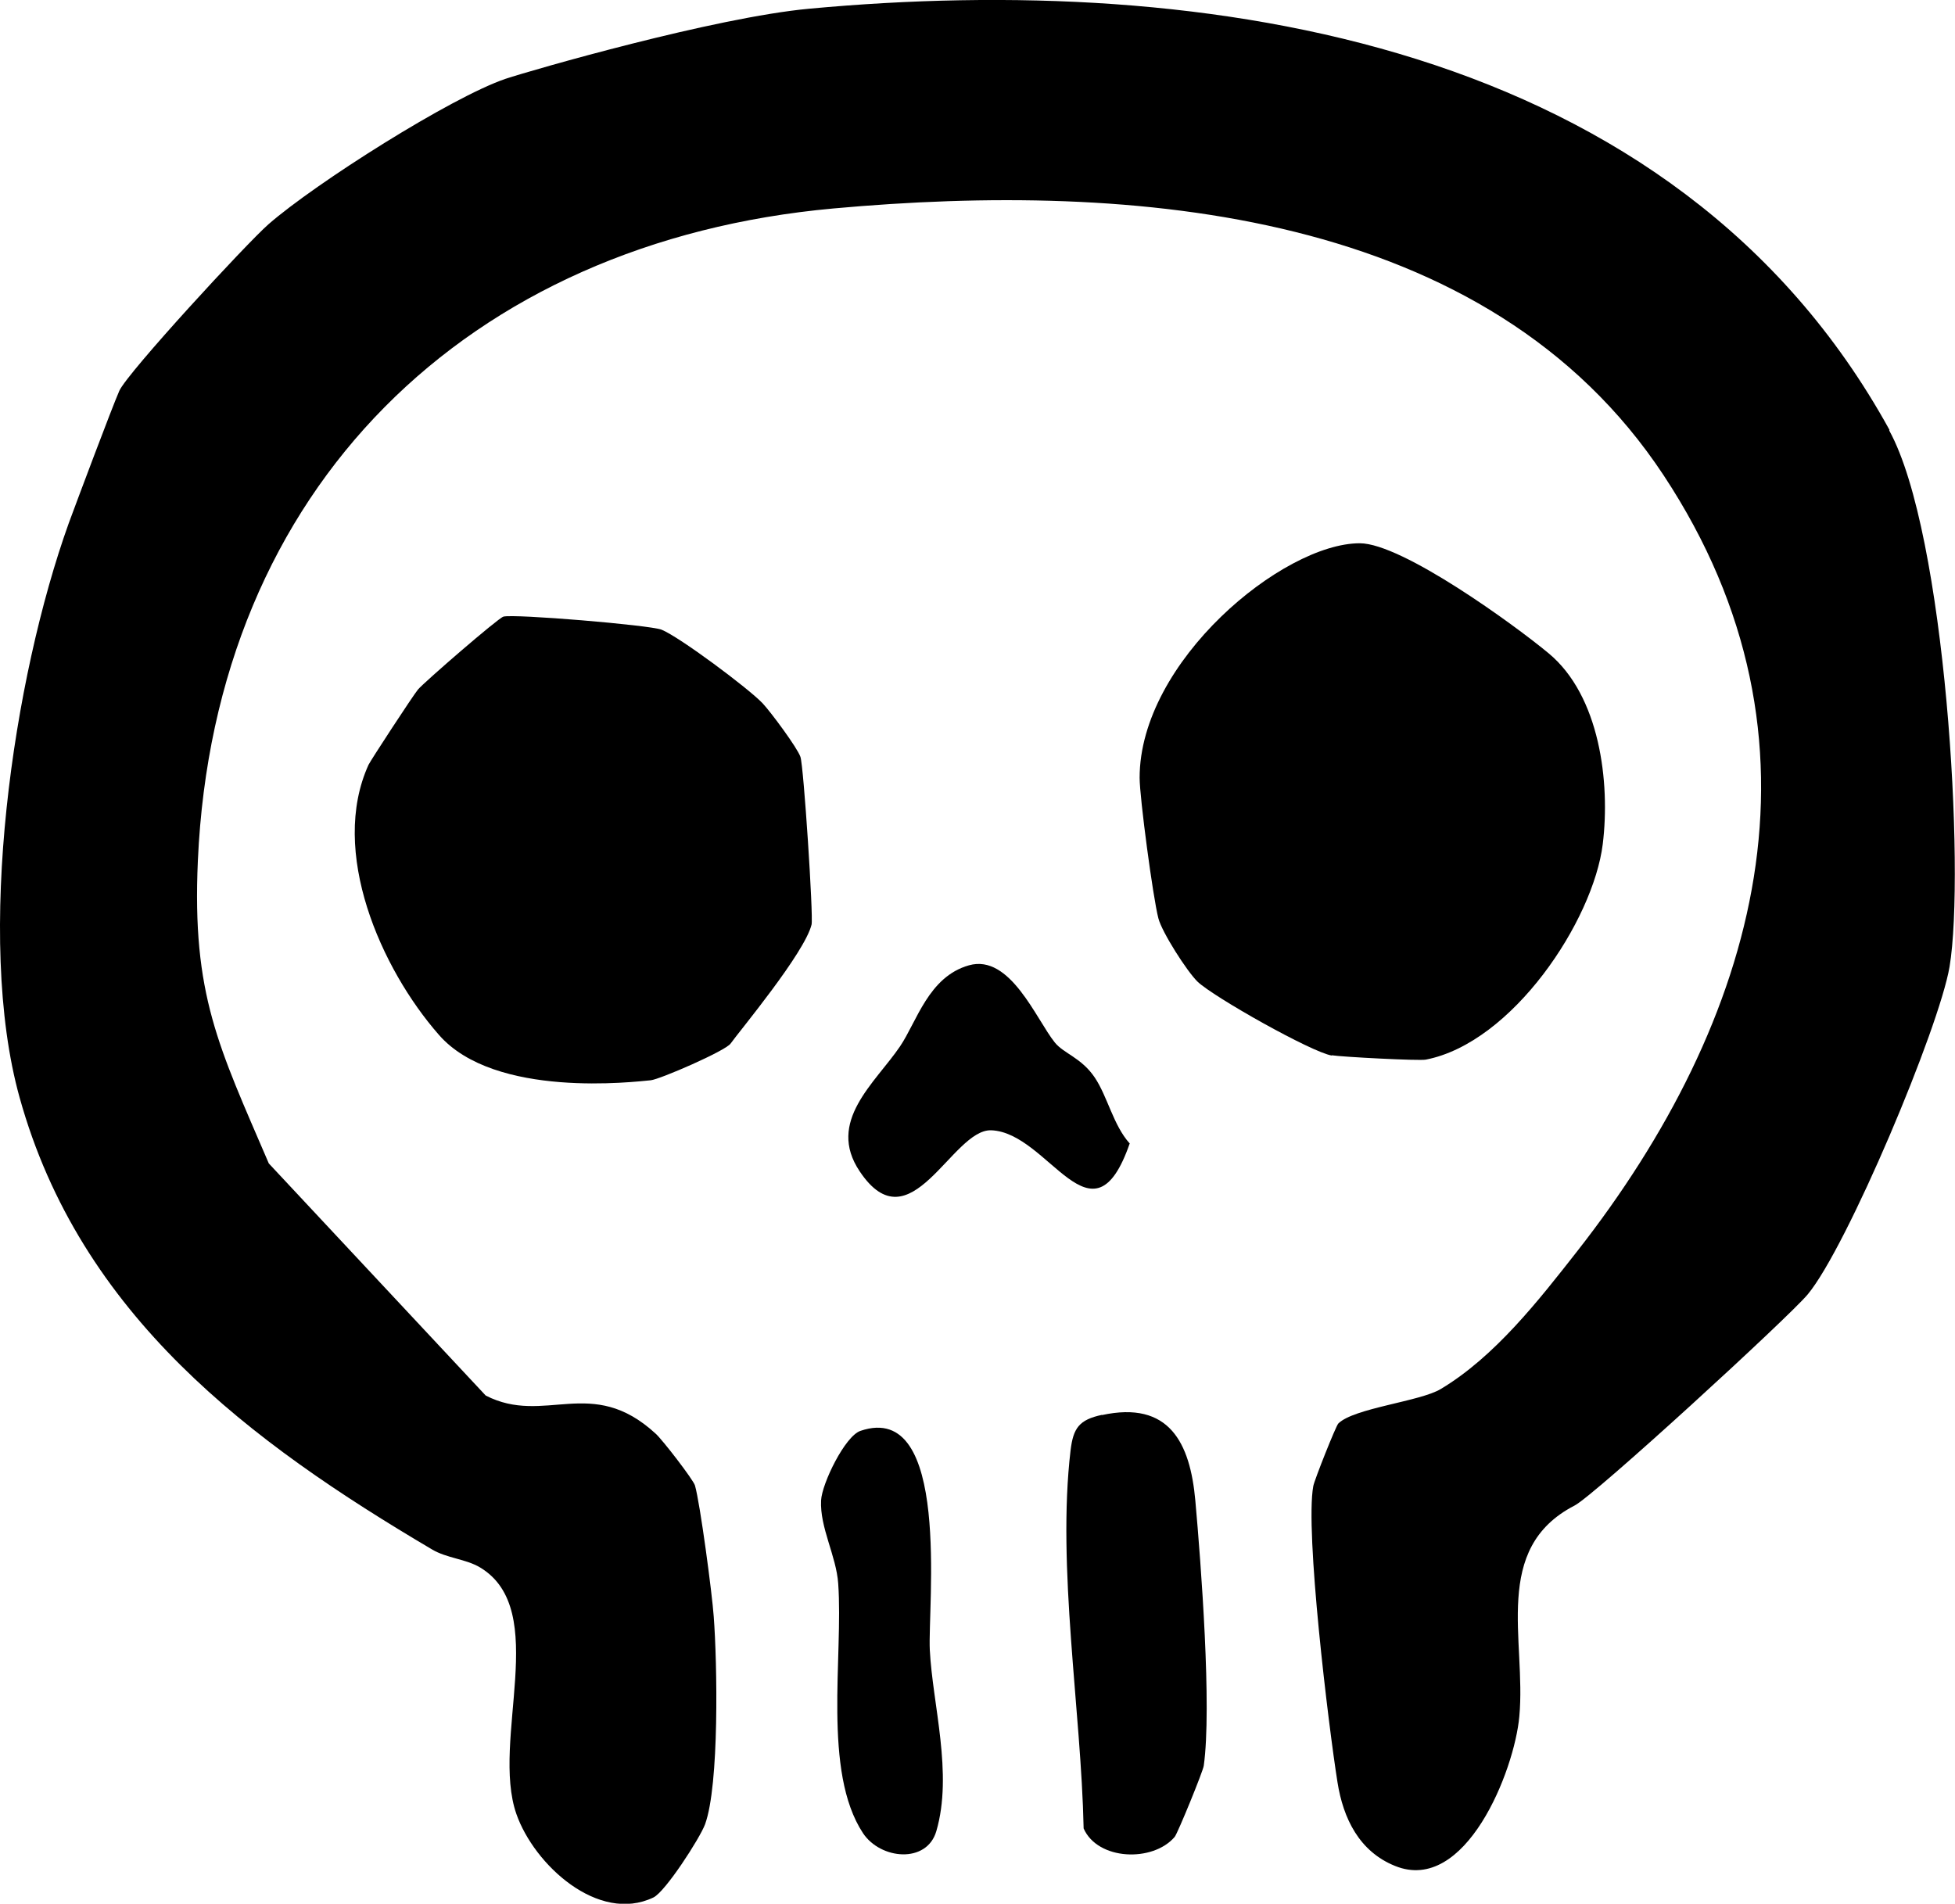 <?xml version="1.0" encoding="UTF-8"?><svg id="Layer_2" xmlns="http://www.w3.org/2000/svg" viewBox="0 0 71.93 70.05"><defs><style>.cls-1{fill:#000000;}</style></defs><g id="Layer_3"><path class="cls-1" d="M69.52,15.82C61.62,1.46,44.3-1.03,29.78.32c-3.48.32-10.18,2.25-11.18,2.58-2,.68-6.99,3.84-8.72,5.35-.81.71-5.18,5.45-5.49,6.13-.28.64-1.55,4.03-1.86,4.87C.48,24.96-.92,34.49.72,40.38c2.23,8.03,8.5,12.69,15.17,16.63.55.33,1.25.35,1.78.67,2.6,1.57.38,6.35,1.33,9.07.65,1.86,3.01,4.04,5.04,3.07.44-.21,1.71-2.18,1.9-2.69.53-1.45.45-5.94.32-7.65-.06-.85-.5-4.16-.69-4.82-.06-.21-1.21-1.7-1.45-1.91-2.36-2.17-4.07-.28-6.25-1.4l-7.98-8.54c-1.85-4.31-2.83-6.2-2.61-11.14.61-13.73,9.92-22.78,23.39-24,11.03-1,24.08.03,30.54,9.82,6.47,9.8,3.44,20.1-3.18,28.55-1.41,1.8-3.03,3.88-5.02,5.07-.76.46-3.2.7-3.77,1.27-.09.09-.88,2.08-.92,2.3-.31,1.66.56,8.83.89,10.9.21,1.33.8,2.55,2.12,3.08,2.59,1.05,4.39-3.5,4.57-5.5.26-2.8-1.03-6.18,2.03-7.76.73-.37,7.88-6.93,8.58-7.77,1.45-1.74,4.84-9.81,5.22-12.06.58-3.49-.14-15.95-2.22-19.73Z"/><path class="cls-1" d="M49,38.83c.36.06,3.22.21,3.46.16,3.19-.62,6.16-5.11,6.51-7.93.28-2.28-.11-5.46-1.99-7.02-1.25-1.04-5.39-4.05-6.95-4.05-2.83,0-8.1,4.35-8.1,8.63,0,.72.49,4.4.69,5.17.13.51,1.05,1.95,1.44,2.33.58.56,4.2,2.6,4.94,2.72Z"/><path class="cls-1" d="M28.06,25.88c-.52-.55-3.07-2.45-3.72-2.71-.43-.17-5.45-.59-5.82-.48-.2.06-2.9,2.4-3.14,2.68-.19.23-1.75,2.62-1.82,2.77-1.45,3.19.45,7.5,2.59,9.94,2.06,2.36,7.23,1.72,7.79,1.67.33-.03,2.75-1.08,2.94-1.35.32-.45,2.73-3.34,2.98-4.38.07-.3-.29-5.83-.41-6.17-.11-.33-1.09-1.65-1.39-1.97Z"/><path class="cls-1" d="M40.55,52.06c-.85.18-1.06.49-1.16,1.3-.51,4.31.39,9.58.48,13.92.52,1.18,2.55,1.25,3.35.31.11-.13,1.05-2.43,1.07-2.62.3-2.14-.1-7.41-.31-9.75-.19-2.13-.96-3.69-3.44-3.15Z"/><path class="cls-1" d="M31.66,52.65c-.57.19-1.42,1.94-1.45,2.56-.05,1,.56,2.04.63,3.06.19,2.69-.58,6.91.91,9.18.65.98,2.35,1.13,2.7-.07.62-2.12-.14-4.67-.24-6.67-.08-1.61.8-9.2-2.55-8.06Z"/><path class="cls-1" d="M41.56,42.07c-.6-.67-.81-1.72-1.28-2.42-.49-.73-1.14-.88-1.47-1.29-.68-.84-1.64-3.27-3.16-2.84-1.49.42-1.92,2.08-2.54,2.99-.92,1.35-2.71,2.76-1.48,4.59,1.87,2.8,3.39-1.56,4.84-1.51,2.13.08,3.72,4.47,5.1.47Z"/></g></svg>